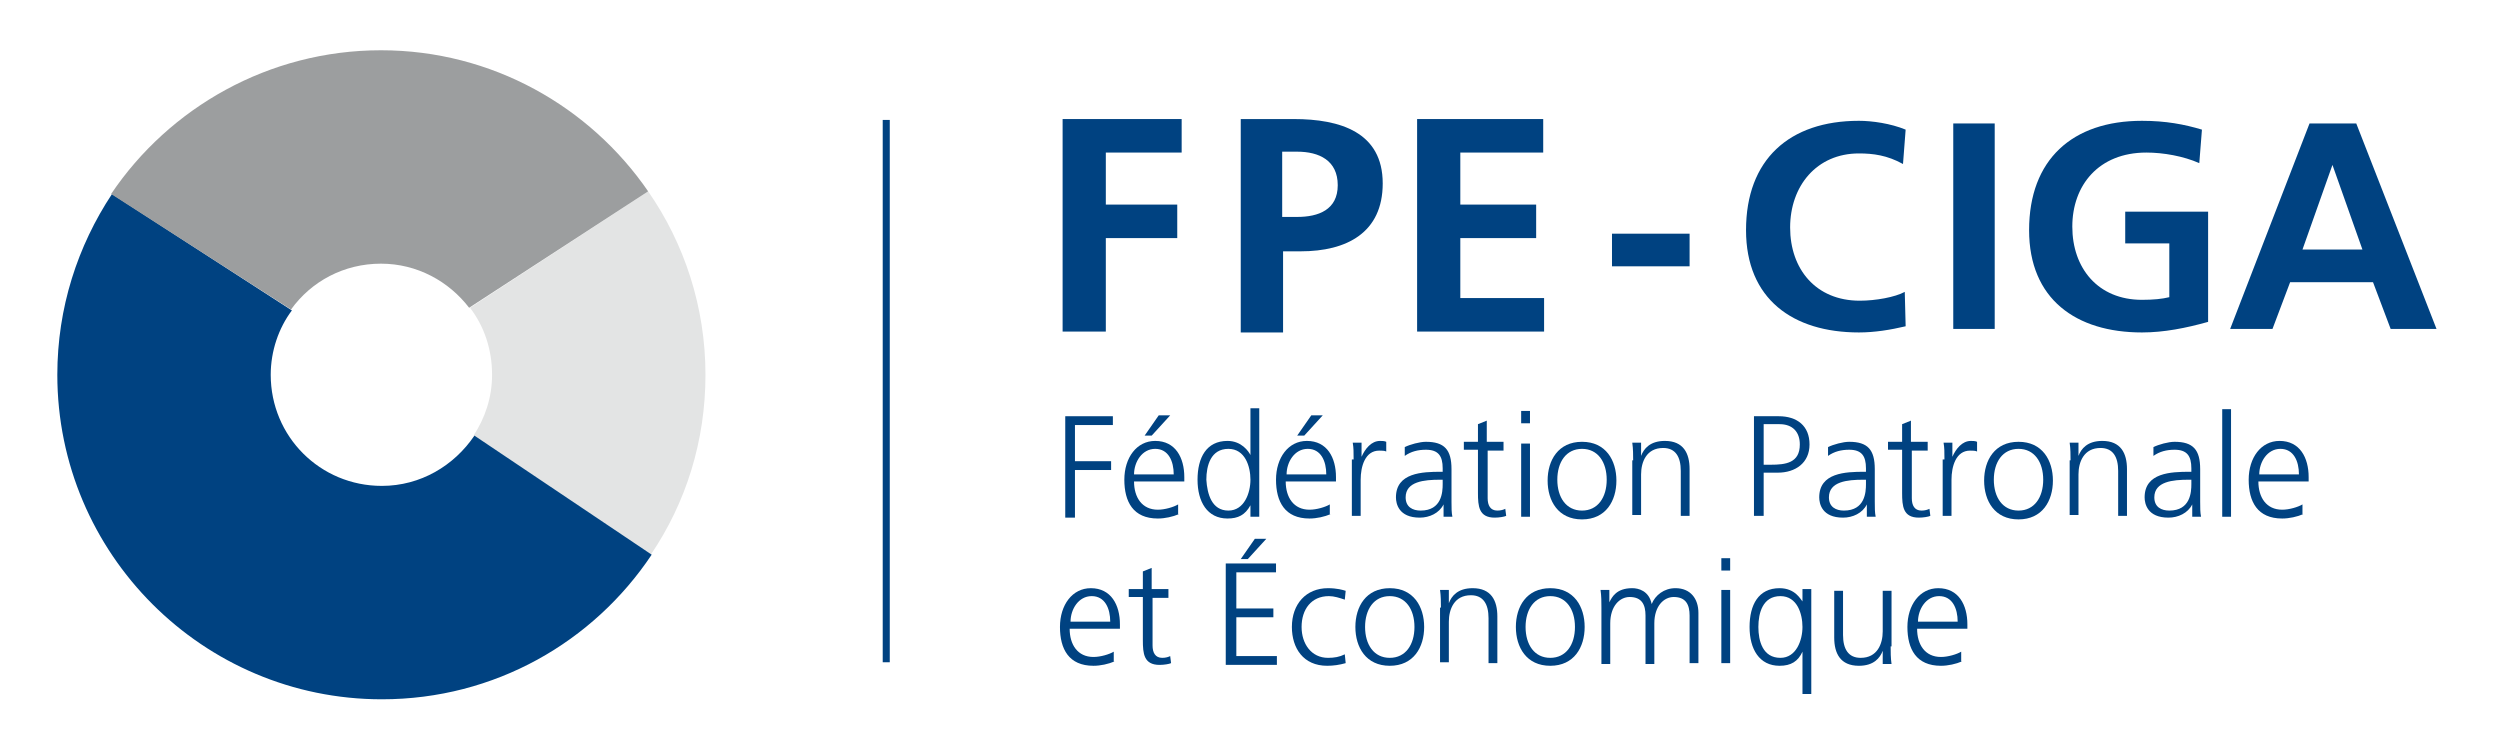 <?xml version="1.0" encoding="utf-8"?>
<!-- Generator: Adobe Illustrator 26.5.1, SVG Export Plug-In . SVG Version: 6.00 Build 0)  -->
<svg version="1.1" id="Calque_1" xmlns="http://www.w3.org/2000/svg" xmlns:xlink="http://www.w3.org/1999/xlink" x="0px" y="0px"
	 viewBox="0 0 283.5 85" style="enable-background:new 0 0 283.5 85;" xml:space="preserve">
<style type="text/css">
	.st0{fill:#004281;}
	.st1{fill:#E3E4E4;}
	.st2{fill:#9C9E9F;}
</style>
<g>
	<g>
		<path class="st0" d="M120.8,47.2h5.4v1h-4.3v4.1h4.1v1h-4.1v5.4h-1.1V47.2z"/>
		<path class="st0" d="M133.7,58.3c-0.7,0.3-1.6,0.5-2.4,0.5c-2.8,0-3.8-1.9-3.8-4.4c0-2.5,1.4-4.4,3.5-4.4c2.3,0,3.3,1.9,3.3,4.1
			v0.5h-5.7c0,1.8,0.9,3.2,2.7,3.2c0.8,0,1.8-0.3,2.3-0.6V58.3z M133.1,53.8c0-1.5-0.6-2.9-2.1-2.9c-1.5,0-2.4,1.5-2.4,2.9H133.1z
			 M131.4,47.1h1.3l-2.1,2.3h-0.8L131.4,47.1z"/>
		<path class="st0" d="M142.8,58.6h-1v-1.3h0c-0.6,1.1-1.4,1.5-2.6,1.5c-2.3,0-3.4-1.9-3.4-4.4c0-2.5,1-4.4,3.4-4.4
			c1.6,0,2.4,1.2,2.6,1.6h0v-5.3h1V58.6z M139.3,57.9c1.8,0,2.5-2,2.5-3.5c0-1.5-0.6-3.5-2.5-3.5c-2,0-2.5,1.9-2.5,3.5
			C136.9,56,137.4,57.9,139.3,57.9z"/>
		<path class="st0" d="M150.9,58.3c-0.7,0.3-1.6,0.5-2.4,0.5c-2.8,0-3.8-1.9-3.8-4.4c0-2.5,1.4-4.4,3.5-4.4c2.3,0,3.3,1.9,3.3,4.1
			v0.5h-5.7c0,1.8,0.9,3.2,2.7,3.2c0.8,0,1.8-0.3,2.3-0.6V58.3z M150.4,53.8c0-1.5-0.6-2.9-2.1-2.9c-1.5,0-2.4,1.5-2.4,2.9H150.4z
			 M148.7,47.1h1.3l-2.1,2.3h-0.8L148.7,47.1z"/>
		<path class="st0" d="M153.5,52.1c0-0.9,0-1.3-0.1-1.9h1v1.6h0c0.4-0.9,1.1-1.8,2.1-1.8c0.2,0,0.5,0,0.7,0.1v1.1
			c-0.2-0.1-0.5-0.1-0.8-0.1c-1.6,0-2.1,1.8-2.1,3.3v4.1h-1V52.1z"/>
		<path class="st0" d="M163.7,57.2L163.7,57.2c-0.5,1-1.6,1.5-2.7,1.5c-2.4,0-2.7-1.6-2.7-2.3c0-2.8,3-2.9,5.1-2.9h0.2v-0.4
			c0-1.4-0.5-2.1-1.9-2.1c-0.9,0-1.7,0.2-2.4,0.7v-1c0.6-0.3,1.7-0.6,2.4-0.6c2.1,0,2.9,0.9,2.9,3.1v3.7c0,0.7,0,1.2,0.1,1.7h-1
			V57.2z M163.6,54.4h-0.3c-1.8,0-3.9,0.2-3.9,2c0,1.1,0.8,1.5,1.7,1.5c2.4,0,2.5-2.1,2.5-3V54.4z"/>
		<path class="st0" d="M170.6,51.1h-1.9v5.4c0,0.8,0.3,1.4,1.1,1.4c0.4,0,0.7-0.1,0.9-0.2l0.1,0.8c-0.2,0.1-0.8,0.2-1.3,0.2
			c-1.8,0-1.9-1.3-1.9-2.8v-4.9h-1.6v-0.9h1.6v-2l1-0.4v2.4h1.9V51.1z"/>
		<path class="st0" d="M173.5,48h-1v-1.4h1V48z M172.5,50.3h1v8.3h-1V50.3z"/>
		<path class="st0" d="M179.4,50.1c2.7,0,3.9,2.1,3.9,4.4c0,2.3-1.2,4.4-3.9,4.4s-3.9-2.1-3.9-4.4C175.5,52.2,176.7,50.1,179.4,50.1
			z M179.4,57.9c1.8,0,2.8-1.5,2.8-3.5s-1-3.5-2.8-3.5c-1.8,0-2.8,1.5-2.8,3.5S177.6,57.9,179.4,57.9z"/>
		<path class="st0" d="M185.2,52.2c0-0.6,0-1.3-0.1-2h1v1.5h0c0.3-0.8,1-1.7,2.7-1.7c2.1,0,2.8,1.4,2.8,3.2v5.3h-1v-5.1
			c0-1.6-0.6-2.6-2-2.6c-1.9,0-2.5,1.6-2.5,3v4.6h-1V52.2z"/>
		<path class="st0" d="M198.9,47.2h2.8c2.1,0,3.5,1.1,3.5,3.2c0,2.1-1.6,3.2-3.6,3.2H200v4.9h-1.1V47.2z M200,52.7h0.8
			c1.7,0,3.3-0.2,3.3-2.3c0-1.4-0.8-2.3-2.3-2.3H200V52.7z"/>
		<path class="st0" d="M211.7,57.2L211.7,57.2c-0.5,1-1.6,1.5-2.7,1.5c-2.4,0-2.7-1.6-2.7-2.3c0-2.8,3-2.9,5.1-2.9h0.2v-0.4
			c0-1.4-0.5-2.1-1.9-2.1c-0.9,0-1.7,0.2-2.4,0.7v-1c0.6-0.3,1.7-0.6,2.4-0.6c2.1,0,2.9,0.9,2.9,3.1v3.7c0,0.7,0,1.2,0.1,1.7h-1
			V57.2z M211.6,54.4h-0.3c-1.8,0-3.9,0.2-3.9,2c0,1.1,0.8,1.5,1.7,1.5c2.4,0,2.5-2.1,2.5-3V54.4z"/>
		<path class="st0" d="M218.7,51.1h-1.9v5.4c0,0.8,0.3,1.4,1.1,1.4c0.4,0,0.7-0.1,0.9-0.2l0.1,0.8c-0.2,0.1-0.8,0.2-1.3,0.2
			c-1.8,0-1.9-1.3-1.9-2.8v-4.9h-1.6v-0.9h1.6v-2l1-0.4v2.4h1.9V51.1z"/>
		<path class="st0" d="M220.5,52.1c0-0.9,0-1.3-0.1-1.9h1v1.6h0c0.4-0.9,1.1-1.8,2.1-1.8c0.2,0,0.5,0,0.7,0.1v1.1
			c-0.2-0.1-0.5-0.1-0.8-0.1c-1.6,0-2.1,1.8-2.1,3.3v4.1h-1V52.1z"/>
		<path class="st0" d="M228.9,50.1c2.7,0,3.9,2.1,3.9,4.4c0,2.3-1.2,4.4-3.9,4.4s-3.9-2.1-3.9-4.4C225,52.2,226.2,50.1,228.9,50.1z
			 M228.9,57.9c1.8,0,2.8-1.5,2.8-3.5s-1-3.5-2.8-3.5c-1.8,0-2.8,1.5-2.8,3.5S227.1,57.9,228.9,57.9z"/>
		<path class="st0" d="M234.8,52.2c0-0.6,0-1.3-0.1-2h1v1.5h0c0.3-0.8,1-1.7,2.7-1.7c2.1,0,2.8,1.4,2.8,3.2v5.3h-1v-5.1
			c0-1.6-0.6-2.6-2-2.6c-1.9,0-2.5,1.6-2.5,3v4.6h-1V52.2z"/>
		<path class="st0" d="M248.6,57.2L248.6,57.2c-0.5,1-1.6,1.5-2.7,1.5c-2.4,0-2.7-1.6-2.7-2.3c0-2.8,3-2.9,5.1-2.9h0.2v-0.4
			c0-1.4-0.5-2.1-1.9-2.1c-0.9,0-1.7,0.2-2.4,0.7v-1c0.6-0.3,1.7-0.6,2.4-0.6c2.1,0,2.9,0.9,2.9,3.1v3.7c0,0.7,0,1.2,0.1,1.7h-1
			V57.2z M248.5,54.4h-0.3c-1.8,0-3.9,0.2-3.9,2c0,1.1,0.8,1.5,1.7,1.5c2.4,0,2.5-2.1,2.5-3V54.4z"/>
		<path class="st0" d="M252,46.4h1v12.2h-1V46.4z"/>
		<path class="st0" d="M261.2,58.3c-0.7,0.3-1.6,0.5-2.4,0.5c-2.8,0-3.8-1.9-3.8-4.4c0-2.5,1.4-4.4,3.5-4.4c2.3,0,3.3,1.9,3.3,4.1
			v0.5h-5.7c0,1.8,0.9,3.2,2.7,3.2c0.8,0,1.8-0.3,2.3-0.6V58.3z M260.7,53.8c0-1.5-0.6-2.9-2.1-2.9c-1.5,0-2.4,1.5-2.4,2.9H260.7z"
			/>
		<path class="st0" d="M126.4,75c-0.7,0.3-1.6,0.5-2.4,0.5c-2.8,0-3.8-1.9-3.8-4.4c0-2.5,1.4-4.4,3.5-4.4c2.3,0,3.3,1.9,3.3,4.1v0.5
			h-5.7c0,1.8,0.9,3.2,2.7,3.2c0.8,0,1.8-0.3,2.3-0.6V75z M125.9,70.5c0-1.5-0.6-2.9-2.1-2.9c-1.5,0-2.4,1.5-2.4,2.9H125.9z"/>
		<path class="st0" d="M132.6,67.8h-1.9v5.4c0,0.8,0.3,1.4,1.1,1.4c0.4,0,0.7-0.1,0.9-0.2l0.1,0.8c-0.2,0.1-0.8,0.2-1.3,0.2
			c-1.8,0-1.9-1.3-1.9-2.8v-4.9H128v-0.9h1.6v-2l1-0.4v2.4h1.9V67.8z"/>
		<path class="st0" d="M139.1,63.9h5.6v1h-4.5v4.1h4.2v1h-4.2v4.4h4.6v1h-5.8V63.9z M142.3,61.1h1.3l-2.1,2.3h-0.8L142.3,61.1z"/>
		<path class="st0" d="M152.5,68c-0.6-0.2-1.2-0.4-1.8-0.4c-2,0-3.1,1.5-3.1,3.5c0,1.9,1.1,3.5,3,3.5c0.7,0,1.3-0.1,1.9-0.4l0.1,1
			c-0.7,0.2-1.4,0.3-2.1,0.3c-2.7,0-4-2-4-4.4c0-2.6,1.6-4.4,4.1-4.4c1,0,1.7,0.2,2,0.3L152.5,68z"/>
		<path class="st0" d="M157.6,66.7c2.7,0,3.9,2.1,3.9,4.4c0,2.3-1.2,4.4-3.9,4.4s-3.9-2.1-3.9-4.4C153.7,68.8,154.9,66.7,157.6,66.7
			z M157.6,74.6c1.8,0,2.8-1.5,2.8-3.5s-1-3.5-2.8-3.5c-1.8,0-2.8,1.5-2.8,3.5S155.8,74.6,157.6,74.6z"/>
		<path class="st0" d="M163.4,68.9c0-0.6,0-1.3-0.1-2h1v1.5h0c0.3-0.8,1-1.7,2.7-1.7c2.1,0,2.8,1.4,2.8,3.2v5.3h-1v-5.1
			c0-1.6-0.6-2.6-2-2.6c-1.9,0-2.5,1.6-2.5,3v4.6h-1V68.9z"/>
		<path class="st0" d="M175.8,66.7c2.7,0,3.9,2.1,3.9,4.4c0,2.3-1.2,4.4-3.9,4.4s-3.9-2.1-3.9-4.4C171.9,68.8,173.1,66.7,175.8,66.7
			z M175.8,74.6c1.8,0,2.8-1.5,2.8-3.5s-1-3.5-2.8-3.5c-1.8,0-2.8,1.5-2.8,3.5S174,74.6,175.8,74.6z"/>
		<path class="st0" d="M191.6,75.3v-5.5c0-1.2-0.4-2.1-1.8-2.1c-1.1,0-2.2,1-2.2,3v4.6h-1v-5.5c0-1.2-0.4-2.1-1.8-2.1
			c-1.1,0-2.2,1-2.2,3v4.6h-1v-6.4c0-0.6,0-1.3-0.1-2h1v1.4l0,0c0.3-0.6,0.8-1.6,2.6-1.6c0.7,0,1.9,0.3,2.2,1.8h0
			c0.4-1,1.4-1.8,2.7-1.8c1.7,0,2.6,1.2,2.6,2.8v5.7H191.6z"/>
		<path class="st0" d="M196.2,64.7h-1v-1.4h1V64.7z M195.2,66.9h1v8.3h-1V66.9z"/>
		<path class="st0" d="M205.4,78.7h-1v-4.8h0c-0.5,1.1-1.3,1.6-2.6,1.6c-2.3,0-3.4-1.9-3.4-4.4c0-2.5,1-4.4,3.4-4.4
			c1.8,0,2.4,1.3,2.6,1.5h0v-1.4h1V78.7z M201.9,74.6c1.8,0,2.5-2,2.5-3.5c0-1.5-0.6-3.5-2.5-3.5c-2,0-2.5,1.9-2.5,3.5
			C199.4,72.7,199.9,74.6,201.9,74.6z"/>
		<path class="st0" d="M214.4,73.3c0,0.6,0,1.3,0.1,2h-1v-1.5h0c-0.3,0.8-1,1.7-2.7,1.7c-2.1,0-2.8-1.4-2.8-3.2v-5.3h1V72
			c0,1.6,0.6,2.6,2,2.6c1.9,0,2.5-1.6,2.5-3v-4.6h1V73.3z"/>
		<path class="st0" d="M222.5,75c-0.7,0.3-1.6,0.5-2.4,0.5c-2.8,0-3.8-1.9-3.8-4.4c0-2.5,1.4-4.4,3.5-4.4c2.3,0,3.3,1.9,3.3,4.1v0.5
			h-5.7c0,1.8,0.9,3.2,2.7,3.2c0.8,0,1.8-0.3,2.3-0.6V75z M222,70.5c0-1.5-0.6-2.9-2.1-2.9c-1.5,0-2.4,1.5-2.4,2.9H222z"/>
	</g>
	<polygon class="st0" points="120.5,13.5 134,13.5 134,17.3 125.4,17.3 125.4,23.2 133.5,23.2 133.5,27 125.4,27 125.4,37.6 
		120.5,37.6 	"/>
	<path class="st0" d="M145.4,24.6h1.7c2.4,0,4.6-0.8,4.6-3.6c0-2.8-2.1-3.8-4.6-3.8h-1.7V24.6z M140.6,13.5h6.1
		c5.3,0,10.1,1.5,10.1,7.3c0,5.6-4.1,7.7-9.3,7.7h-2v9.2h-4.8V13.5z"/>
	<polygon class="st0" points="160.7,13.5 175,13.5 175,17.3 165.6,17.3 165.6,23.2 174.2,23.2 174.2,27 165.6,27 165.6,33.8 
		175.1,33.8 175.1,37.6 160.7,37.6 	"/>
	<path class="st0" d="M182.8,30.2v-3.7h8.8v3.7H182.8z"/>
	<path class="st0" d="M216.1,37c-1.7,0.4-3.5,0.7-5.3,0.7c-7.5,0-12.8-3.8-12.8-11.6c0-8,4.9-12.4,12.8-12.4c1.5,0,3.6,0.3,5.3,1
		l-0.3,3.9c-1.8-1-3.4-1.2-5-1.2c-4.8,0-7.8,3.7-7.8,8.4c0,4.7,2.9,8.3,7.9,8.3c1.8,0,4-0.4,5.1-1L216.1,37z"/>
	<path class="st0" d="M221.5,14h4.7v23.3h-4.7V14z"/>
	<path class="st0" d="M249.4,18.5c-1.8-0.8-4.1-1.2-6-1.2c-5.4,0-8.4,3.7-8.4,8.4c0,4.7,2.9,8.3,7.9,8.3c1.3,0,2.3-0.1,3.1-0.3v-6.1
		H241V24h9.4v12.5c-2.5,0.7-5,1.2-7.5,1.2c-7.5,0-12.8-3.8-12.8-11.6c0-8,4.9-12.4,12.8-12.4c2.7,0,4.8,0.4,6.8,1L249.4,18.5z"/>
	<path class="st0" d="M261.9,14h5.3l9.1,23.3h-5.2l-2-5.3h-9.4l-2,5.3h-4.8L261.9,14z M264.5,18.7L264.5,18.7l-3.4,9.6h6.8
		L264.5,18.7z"/>
	<rect x="100.1" y="13.6" class="st0" width="0.8" height="61.5"/>
	<g>
		<path class="st1" d="M55.8,42.5c0,2.6-0.8,4.9-2.1,6.9l20.1,13.5C77.8,57,80,50,80,42.5c0-7.7-2.4-14.9-6.5-20.8L53.3,34.9
			C54.9,37,55.8,39.6,55.8,42.5"/>
		<path class="st0" d="M53.8,49.4c-2.3,3.4-6.1,5.7-10.5,5.7c-7,0-12.6-5.6-12.6-12.6c0-2.7,0.9-5.3,2.4-7.3L12.7,22
			c-3.9,5.9-6.2,12.9-6.2,20.5c0,20.3,16.5,36.8,36.8,36.8c12.8,0,24-6.5,30.6-16.4L53.8,49.4z"/>
		<path class="st2" d="M43.2,29.9c4.1,0,7.7,2,10,5l20.3-13.2c-6.6-9.6-17.7-16-30.3-16c-12.7,0-24,6.5-30.6,16.3L33,35.1
			C35.3,31.9,39,29.9,43.2,29.9"/>
	</g>
</g>
</svg>
